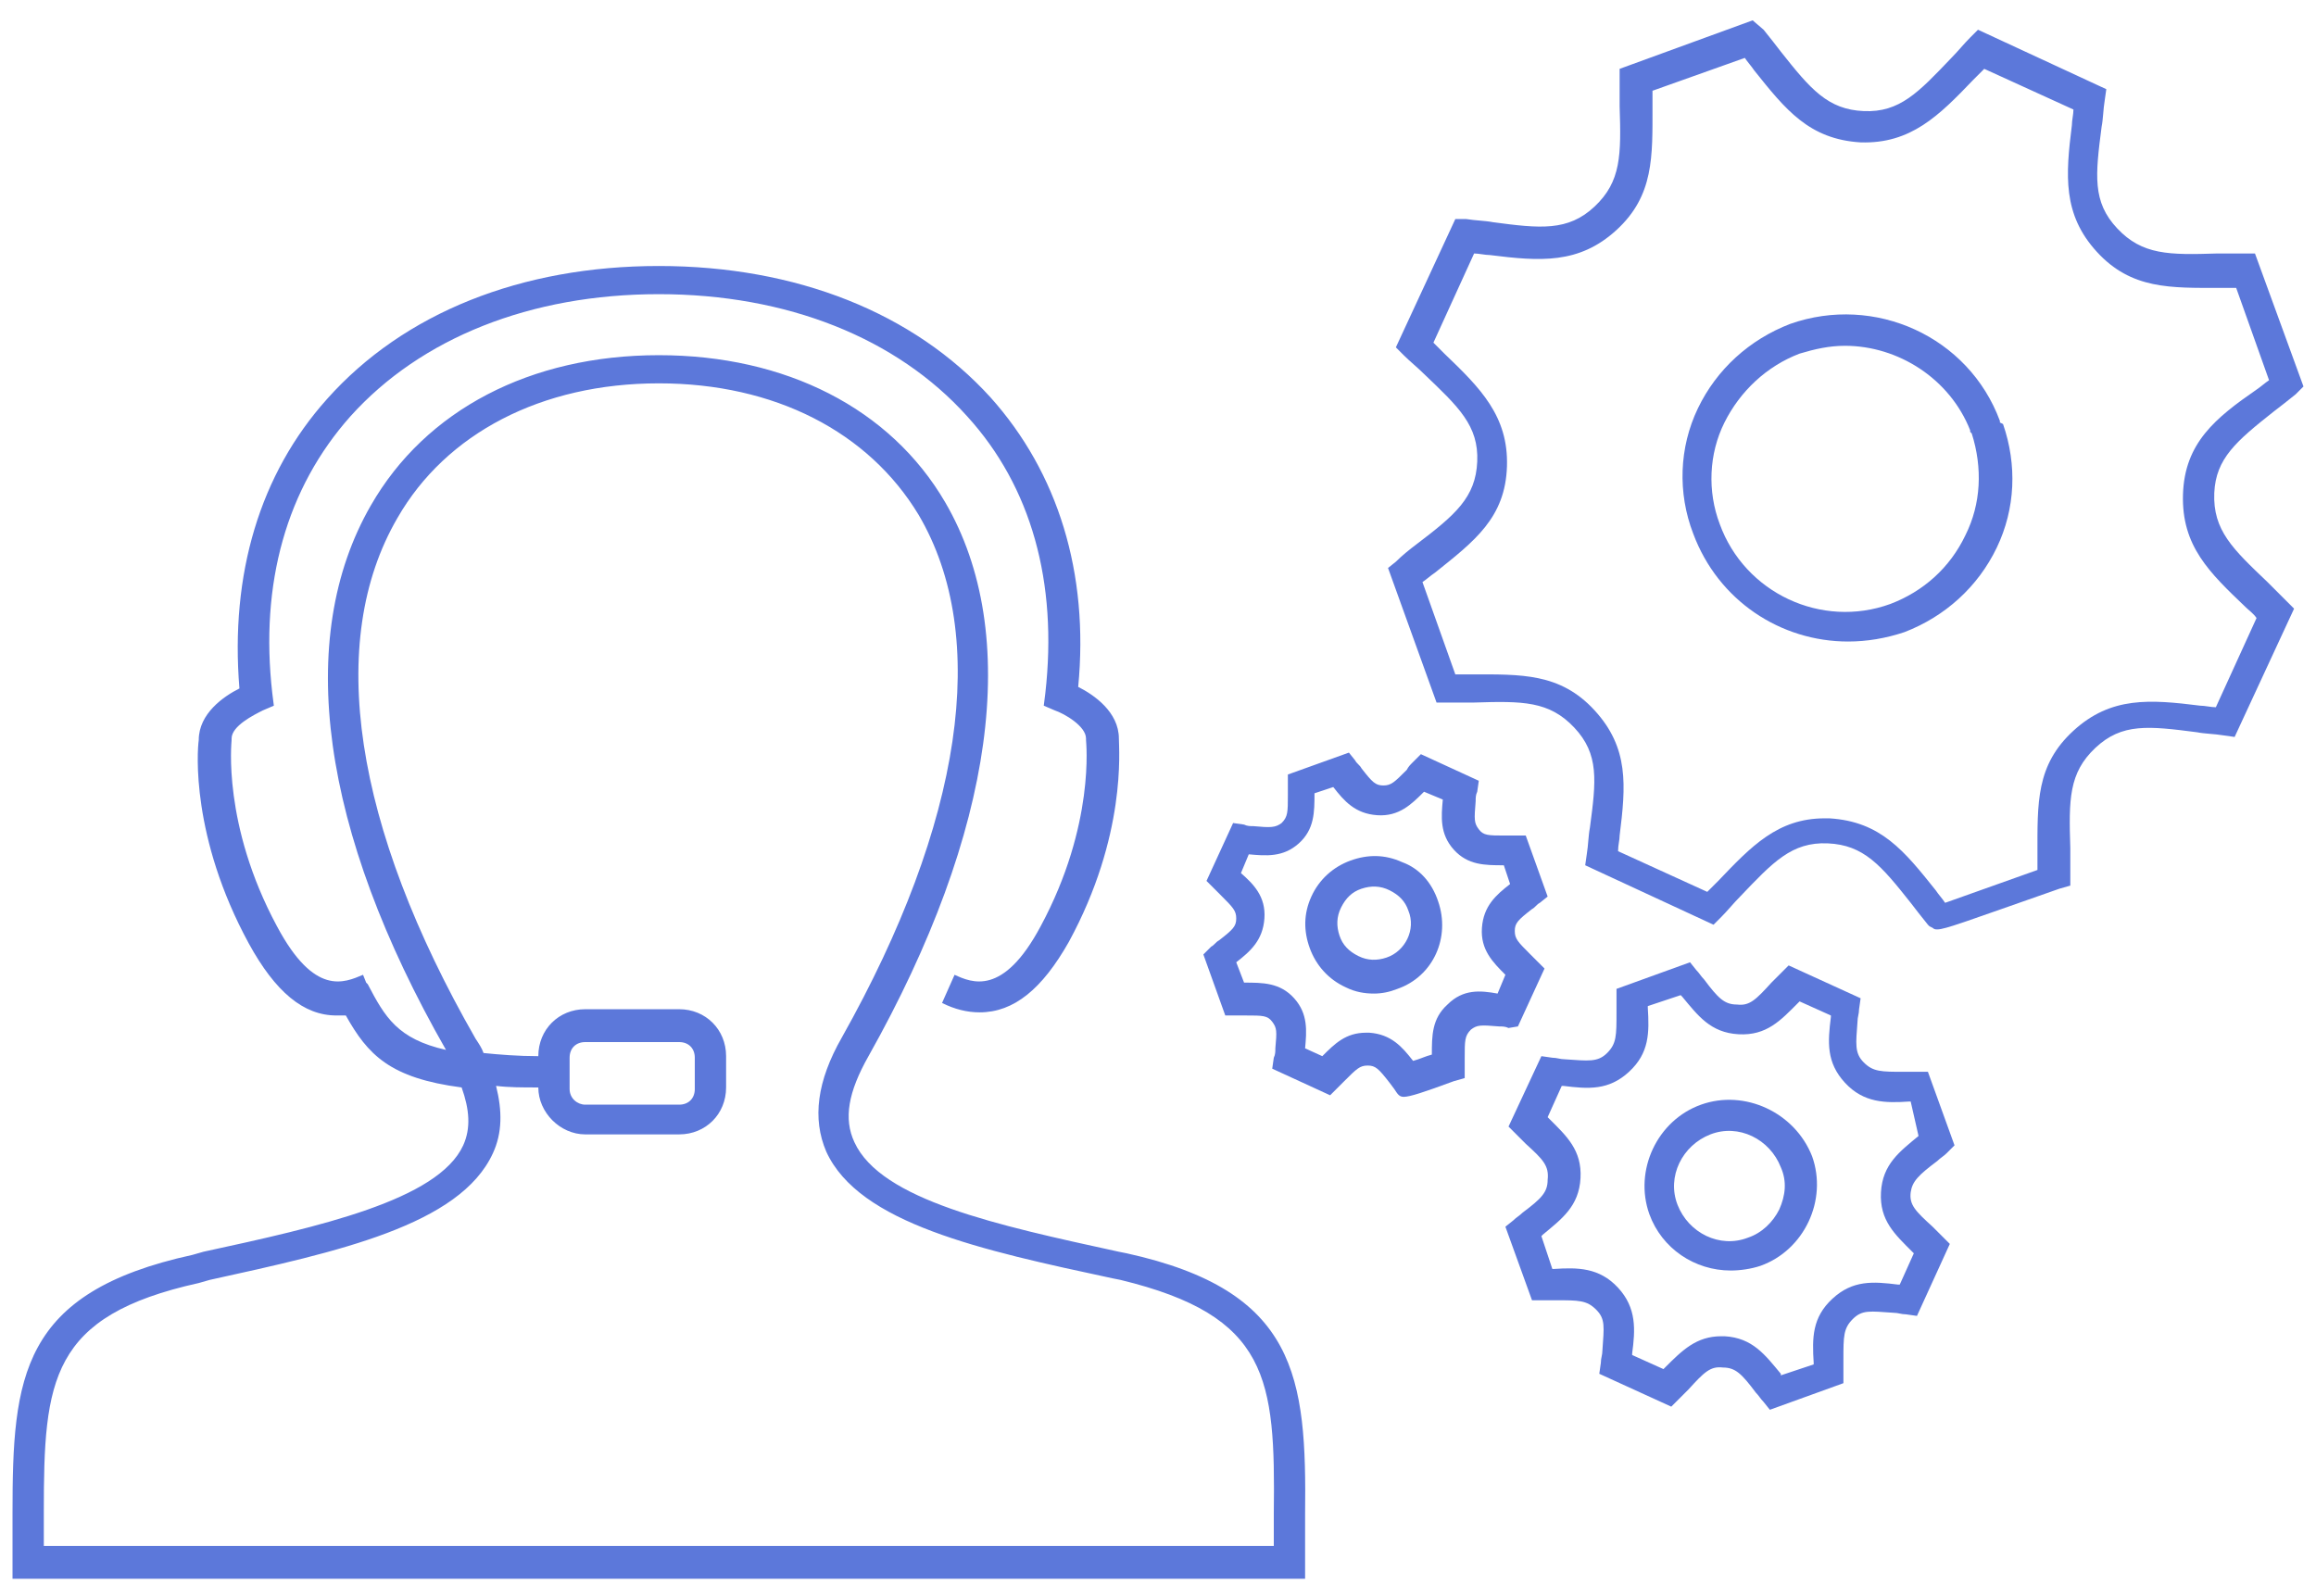<?xml version="1.0" encoding="utf-8"?>
<!-- Generator: Adobe Illustrator 27.9.2, SVG Export Plug-In . SVG Version: 6.00 Build 0)  -->
<svg version="1.1" id="Ebene_1" xmlns="http://www.w3.org/2000/svg" xmlns:xlink="http://www.w3.org/1999/xlink" x="0px" y="0px"
	 viewBox="0 0 148 102" style="enable-background:new 0 0 148 102;" xml:space="preserve">
<style type="text/css">
	.st0{fill:#5c78da;}
</style>
<g>
	<path class="st0" d="M145.3,26.3c0.4-0.3,0.9-0.7,1.4-1.1l0.5-0.5l-3.1-8.5l-0.7,0c-0.6,0-1.2,0-1.7,0c-3.1,0.1-4.8,0.1-6.4-1.6
		c-1.6-1.7-1.4-3.4-1-6.5c0.1-0.5,0.1-1.1,0.2-1.7l0.1-0.7l-8.2-3.8l-0.5,0.5c-0.4,0.4-0.8,0.9-1.2,1.3c-2.1,2.2-3.3,3.5-5.6,3.4
		c-2.3-0.1-3.4-1.4-5.3-3.8c-0.3-0.4-0.7-0.9-1.1-1.4L112,1.3l-8.5,3.1l0,0.7c0,0.6,0,1.2,0,1.7c0.1,3.1,0.1,4.8-1.6,6.4
		c-1.7,1.6-3.5,1.4-6.5,1c-0.5-0.1-1.1-0.1-1.7-0.2L93,14l-3.8,8.2l0.5,0.5c0.4,0.4,0.9,0.8,1.3,1.2c2.2,2.1,3.5,3.3,3.4,5.6
		c-0.1,2.3-1.4,3.4-3.9,5.3c-0.4,0.3-0.9,0.7-1.3,1.1l-0.5,0.4l3.1,8.6l0.7,0c0.6,0,1.2,0,1.7,0c3.1-0.1,4.8-0.1,6.4,1.6
		c1.6,1.7,1.4,3.4,1,6.4c-0.1,0.5-0.1,1.1-0.2,1.7l-0.1,0.7l8.2,3.8l0.5-0.5c0.4-0.4,0.8-0.9,1.2-1.3c2.1-2.2,3.3-3.5,5.6-3.4
		c2.3,0.1,3.4,1.4,5.3,3.8c0.3,0.4,0.7,0.9,1.1,1.4l0.1,0.1l0.2,0.1c0.1,0.1,0.2,0.1,0.3,0.1c0.5,0,1.8-0.5,7.8-2.6l0.7-0.2l0-0.7
		c0-0.6,0-1.2,0-1.7c-0.1-3.1-0.1-4.8,1.6-6.4c1.7-1.6,3.4-1.4,6.5-1c0.5,0.1,1.1,0.1,1.7,0.2l0.7,0.1l3.8-8.2l-0.5-0.5
		c-0.4-0.4-0.8-0.8-1.2-1.2c-2.2-2.1-3.5-3.3-3.4-5.7C141.6,29.3,142.9,28.2,145.3,26.3z M139.5,31.6c-0.1,3.3,1.7,5,4,7.2
		c0.2,0.2,0.5,0.4,0.7,0.7l-2.6,5.7c-0.3,0-0.7-0.1-1-0.1c-3.2-0.4-5.7-0.6-8.1,1.6c-2.4,2.2-2.3,4.6-2.3,7.9c0,0.3,0,0.7,0,1
		c-1.4,0.5-4.5,1.6-5.9,2.1c-0.2-0.3-0.4-0.5-0.6-0.8c-2-2.5-3.5-4.4-6.8-4.6c-0.1,0-0.2,0-0.3,0c-3,0-4.7,1.8-6.8,4
		c-0.2,0.2-0.5,0.5-0.7,0.7l-5.7-2.6c0-0.4,0.1-0.7,0.1-1c0.4-3.2,0.6-5.6-1.6-8c-2.2-2.4-4.7-2.3-7.9-2.3c-0.3,0-0.6,0-1,0
		l-2.1-5.9c0.3-0.2,0.5-0.4,0.8-0.6c2.5-2,4.5-3.5,4.6-6.8c0.1-3.2-1.7-5-4-7.2c-0.2-0.2-0.5-0.5-0.7-0.7l2.6-5.7
		c0.3,0,0.7,0.1,1,0.1c3.2,0.4,5.7,0.6,8.1-1.6c2.4-2.2,2.3-4.7,2.3-7.9c0-0.3,0-0.7,0-1l5.9-2.1c0.2,0.3,0.4,0.5,0.6,0.8
		c2,2.5,3.5,4.4,6.8,4.6c3.2,0.1,5-1.7,7.2-4c0.2-0.2,0.5-0.5,0.7-0.7l5.7,2.6c0,0.3-0.1,0.7-0.1,1c-0.4,3.2-0.6,5.7,1.6,8.1
		c2.2,2.4,4.7,2.3,7.9,2.3c0.3,0,0.6,0,1,0l2.1,5.9c-0.3,0.2-0.5,0.4-0.8,0.6C141.6,26.7,139.6,28.3,139.5,31.6z"/>
	<path class="st0" d="M127.8,27C127.8,27,127.7,27,127.8,27l0-0.1c-2-5.4-8-8.1-13.4-6.2c-2.6,1-4.7,2.9-5.9,5.4
		c-1.2,2.5-1.3,5.4-0.3,8c1.6,4.3,5.6,6.9,9.9,6.9c1.2,0,2.4-0.2,3.6-0.6c2.6-1,4.7-2.9,5.9-5.4c1.2-2.5,1.3-5.3,0.4-7.9L127.8,27z
		 M125.6,34.2c-1,2.1-2.7,3.6-4.8,4.4c-4.4,1.6-9.3-0.7-10.9-5.1c-0.8-2.1-0.7-4.5,0.3-6.5s2.7-3.6,4.8-4.4c1-0.3,1.9-0.5,2.9-0.5
		c3.4,0,6.7,2.1,8,5.4v0.1l0.1,0.1C126.7,29.9,126.6,32.2,125.6,34.2z"/>
	<path class="st0" d="M123.8,74.2c0.2-0.2,0.4-0.3,0.6-0.5l0.5-0.5l-1.7-4.7l-0.7,0c-0.3,0-0.6,0-0.8,0c-1.5,0-2,0-2.6-0.6
		s-0.5-1.2-0.4-2.6c0-0.3,0.1-0.5,0.1-0.8l0.1-0.7l-4.6-2.1l-0.5,0.5c-0.2,0.2-0.4,0.4-0.6,0.6c-1,1.1-1.4,1.5-2.2,1.4
		c-0.8,0-1.2-0.4-2.1-1.6c-0.2-0.2-0.3-0.4-0.5-0.6l-0.4-0.5l-4.7,1.7l0,0.7c0,0.3,0,0.6,0,0.8c0,1.5,0,2-0.6,2.6
		c-0.6,0.6-1.2,0.5-2.7,0.4c-0.3,0-0.5-0.1-0.8-0.1l-0.7-0.1L96.4,72l0.5,0.5c0.2,0.2,0.4,0.4,0.6,0.6c1.1,1,1.5,1.4,1.4,2.3
		c0,0.8-0.4,1.2-1.6,2.1c-0.2,0.2-0.4,0.3-0.6,0.5l-0.5,0.4l1.7,4.7l0.7,0c0.3,0,0.6,0,0.8,0c1.5,0,2,0,2.6,0.6
		c0.6,0.6,0.5,1.1,0.4,2.6c0,0.3-0.1,0.5-0.1,0.8l-0.1,0.7l4.6,2.1l0.5-0.5c0.2-0.2,0.4-0.4,0.6-0.6c1-1.1,1.4-1.5,2.2-1.4
		c0.8,0,1.2,0.4,2.1,1.6c0.2,0.2,0.3,0.4,0.5,0.6l0.4,0.5l4.7-1.7l0-0.7c0-0.3,0-0.6,0-0.8c0-1.5,0-2,0.6-2.6
		c0.6-0.6,1.1-0.5,2.6-0.4c0.3,0,0.5,0.1,0.8,0.1l0.7,0.1l2.1-4.6l-0.5-0.5c-0.2-0.2-0.4-0.4-0.6-0.6c-1.1-1-1.5-1.4-1.4-2.2
		C122.2,75.5,122.6,75.1,123.8,74.2z M122.6,72.6c-1.2,1-2.3,1.8-2.4,3.6c-0.1,1.8,0.9,2.7,2,3.8c0,0,0,0,0.1,0.1l-0.9,2
		c0,0-0.1,0-0.1,0c-1.6-0.2-2.9-0.3-4.2,0.9c-1.3,1.2-1.3,2.5-1.2,4.1c0,0,0,0.1,0,0.1l-2.1,0.7c0,0,0,0,0-0.1
		c-1-1.2-1.8-2.3-3.6-2.4c-0.1,0-0.1,0-0.2,0c-1.6,0-2.5,0.9-3.6,2c0,0,0,0-0.1,0.1l-2-0.9c0,0,0-0.1,0-0.1c0.2-1.5,0.3-2.9-0.9-4.2
		c-1.2-1.3-2.6-1.3-4.1-1.2c0,0-0.1,0-0.1,0L98.5,79c0,0,0,0,0.1-0.1c1.2-1,2.3-1.8,2.4-3.6c0.1-1.8-0.9-2.7-2-3.8c0,0,0,0-0.1-0.1
		l0.9-2c0,0,0,0,0.1,0c1.6,0.2,2.9,0.3,4.2-0.9c1.3-1.2,1.3-2.5,1.2-4.1c0,0,0-0.1,0-0.1l2.1-0.7c0,0,0,0,0.1,0.1
		c1,1.2,1.8,2.3,3.6,2.4c1.8,0.1,2.7-0.9,3.8-2c0,0,0,0,0.1-0.1l2,0.9c0,0,0,0.1,0,0.1c-0.2,1.6-0.3,2.9,0.9,4.2
		c1.2,1.3,2.6,1.3,4.1,1.2c0,0,0.1,0,0.1,0L122.6,72.6C122.6,72.6,122.6,72.6,122.6,72.6z"/>
	<path class="st0" d="M108.7,70.6c-2.8,1-4.3,4.2-3.3,7c0.8,2.2,2.9,3.6,5.2,3.6c0.6,0,1.3-0.1,1.9-0.3c2.8-1,4.3-4.2,3.3-7
		C114.7,71.1,111.5,69.6,108.7,70.6z M113.7,77.3c-0.4,0.8-1.1,1.5-2,1.8c-1.8,0.7-3.8-0.3-4.5-2.1c-0.7-1.8,0.3-3.8,2.1-4.5
		c1.8-0.7,3.8,0.3,4.5,2.1C114.2,75.5,114.1,76.4,113.7,77.3z"/>
	<path class="st0" d="M97,65.6l1.7-3.7l-0.5-0.5c-0.2-0.2-0.3-0.3-0.4-0.4c-0.8-0.8-1-1-1-1.5c0-0.5,0.2-0.7,1.1-1.4
		c0.2-0.1,0.3-0.3,0.5-0.4l0.5-0.4l-1.4-3.9l-0.7,0c-0.2,0-0.4,0-0.6,0c-1.1,0-1.4,0-1.7-0.4c-0.3-0.4-0.3-0.6-0.2-1.8
		c0-0.2,0-0.4,0.1-0.6l0.1-0.7l-3.7-1.7l-0.5,0.5c-0.2,0.2-0.3,0.3-0.4,0.5c-0.8,0.8-1,1-1.5,1c-0.5,0-0.7-0.2-1.4-1.1
		c-0.1-0.2-0.3-0.3-0.4-0.5l-0.4-0.5l-3.9,1.4l0,0.7c0,0.2,0,0.4,0,0.6c0,1.1,0,1.4-0.4,1.8c-0.4,0.3-0.7,0.3-1.8,0.2
		c-0.2,0-0.4,0-0.6-0.1l-0.7-0.1l-1.7,3.7l0.5,0.5c0.2,0.2,0.3,0.3,0.4,0.4c0.8,0.8,1,1,1,1.5c0,0.5-0.2,0.7-1.1,1.4
		c-0.2,0.1-0.3,0.3-0.5,0.4l-0.5,0.5l1.4,3.9l0.7,0c0.2,0,0.4,0,0.6,0c1.1,0,1.4,0,1.7,0.4c0.3,0.4,0.3,0.6,0.2,1.7
		c0,0.2,0,0.4-0.1,0.6l-0.1,0.7l3.7,1.7l0.5-0.5c0.2-0.2,0.3-0.3,0.4-0.4c0.8-0.8,1-1,1.5-1c0.5,0,0.7,0.2,1.4,1.1l0.3,0.4
		c0.2,0.3,0.3,0.5,0.6,0.5c0.4,0,1.3-0.3,3.2-1l0.7-0.2l0-0.7c0-0.2,0-0.4,0-0.6c0-1.1,0-1.4,0.4-1.8c0.4-0.3,0.6-0.3,1.8-0.2
		c0.2,0,0.4,0,0.6,0.1L97,65.6z M92.5,64.2c-1,0.9-1,2-1,3.2c-0.4,0.1-0.8,0.3-1.2,0.4c-0.7-0.9-1.4-1.7-2.8-1.8c-0.1,0-0.1,0-0.2,0
		c-1.3,0-2,0.7-2.8,1.5L83.4,67c0.1-1.1,0.2-2.2-0.7-3.2c-0.9-1-2-1-3.2-1L79,61.5c0.9-0.7,1.7-1.4,1.8-2.8c0.1-1.4-0.7-2.2-1.5-2.9
		l0.5-1.2c1.1,0.1,2.2,0.2,3.2-0.7c1-0.9,1-2,1-3.2l1.2-0.4c0.7,0.9,1.4,1.7,2.8,1.8c1.4,0.1,2.2-0.7,3-1.5l1.2,0.5
		c-0.1,1.1-0.2,2.2,0.7,3.2c0.9,1,2,1,3.2,1l0.4,1.2c-0.9,0.7-1.7,1.4-1.8,2.8c-0.1,1.4,0.7,2.2,1.5,3l-0.5,1.2
		C94.6,63.3,93.5,63.2,92.5,64.2z"/>
	<path class="st0" d="M89.6,55.1c-1.1-0.5-2.2-0.5-3.3-0.1c-1.1,0.4-2,1.2-2.5,2.3c-0.5,1.1-0.5,2.2-0.1,3.3v0
		c0.4,1.1,1.2,2,2.3,2.5c0.6,0.3,1.2,0.4,1.8,0.4c0.5,0,1-0.1,1.5-0.3c2.3-0.8,3.4-3.3,2.6-5.6C91.5,56.4,90.7,55.5,89.6,55.1z
		 M88.6,61.2c-0.6,0.2-1.2,0.2-1.8-0.1c-0.6-0.3-1-0.7-1.2-1.3c-0.2-0.6-0.2-1.2,0.1-1.8s0.7-1,1.3-1.2c0.6-0.2,1.2-0.2,1.8,0.1
		c0.6,0.3,1,0.7,1.2,1.3C90.5,59.4,89.8,60.8,88.6,61.2z"/>
	<path class="st0" d="M72,80.1L71.5,80c-7.8-1.7-15.2-3.3-16.9-7c-0.7-1.5-0.4-3.2,0.9-5.5c8.1-14.4,9.8-27,4.9-35.4
		c-3.5-6-10.2-9.4-18.3-9.4c-8.2,0-14.9,3.5-18.4,9.6c-4.9,8.5-3.2,20.8,4.8,34.8c-3.1-0.7-3.9-2.1-5-4.2l-0.1-0.1l0,0l-0.2-0.5
		c-1.2,0.5-3.1,1.4-5.5-3.1c-3.5-6.5-2.9-11.8-2.9-11.9l0-0.1c0-0.8,1.4-1.5,2-1.8l0.7-0.3l-0.1-0.8c-0.8-7,0.9-13.1,5-17.7
		c4.5-5,11.5-7.8,19.7-7.8s15.2,2.8,19.7,7.8c4.1,4.5,5.8,10.6,5,17.7l-0.1,0.8l0.7,0.3c0.6,0.2,2,1,2,1.8l0,0.1
		c0,0.1,0.6,5.4-2.9,11.9c-2.4,4.5-4.4,3.6-5.5,3.1l-0.8,1.8c0.8,0.4,1.6,0.6,2.4,0.6c2.2,0,4-1.5,5.7-4.5c3.7-6.8,3.2-12.3,3.2-13
		c0-1.7-1.6-2.8-2.6-3.3c0.7-7.3-1.3-13.7-5.6-18.5C58.4,20,50.9,17,42.1,17c-8.8,0-16.3,3-21.2,8.5c-4.3,4.8-6.2,11.2-5.6,18.5
		c-1,0.5-2.6,1.6-2.6,3.3c-0.1,0.7-0.5,6.2,3.2,13c1.7,3.1,3.5,4.6,5.6,4.6c0.2,0,0.4,0,0.6,0c1.4,2.5,2.8,4,7.4,4.6
		c0.5,1.4,0.6,2.6,0.1,3.7C28,76.7,20.4,78.4,13,80l-0.7,0.2c-11,2.4-11.5,7.8-11.5,16.5l0,4.2h82.6l0-4.1
		C83.5,88,82.9,82.5,72,80.1z M81.4,96.7l0,2.1H2.8l0-2.2c0-8.4,0.4-12.5,9.9-14.6l0.7-0.2c8.2-1.8,16-3.5,18.1-8.1
		c0.6-1.3,0.6-2.7,0.2-4.3c0.8,0.1,1.7,0.1,2.7,0.1c0,1.6,1.4,3,3,3h6c1.7,0,3-1.3,3-3v-2c0-1.7-1.3-3-3-3h-6c-1.7,0-3,1.3-3,3v0
		c-1.3,0-2.5-0.1-3.5-0.2c-0.1-0.3-0.3-0.6-0.5-0.9c-7.8-13.6-9.6-25.4-5-33.3c3.1-5.4,9.2-8.6,16.7-8.6c7.4,0,13.4,3.1,16.6,8.4
		c4.6,7.8,2.8,19.7-4.9,33.4c-1.6,2.8-1.9,5.2-1,7.3c2.1,4.6,9.9,6.3,18.3,8.1l0.5,0.1C81.1,84.1,81.5,88.1,81.4,96.7z M36.4,69.6
		v-2c0-0.6,0.4-1,1-1h6c0.6,0,1,0.4,1,1v2c0,0.6-0.4,1-1,1h-6C36.9,70.6,36.4,70.2,36.4,69.6z"/>
</g>
</svg>
